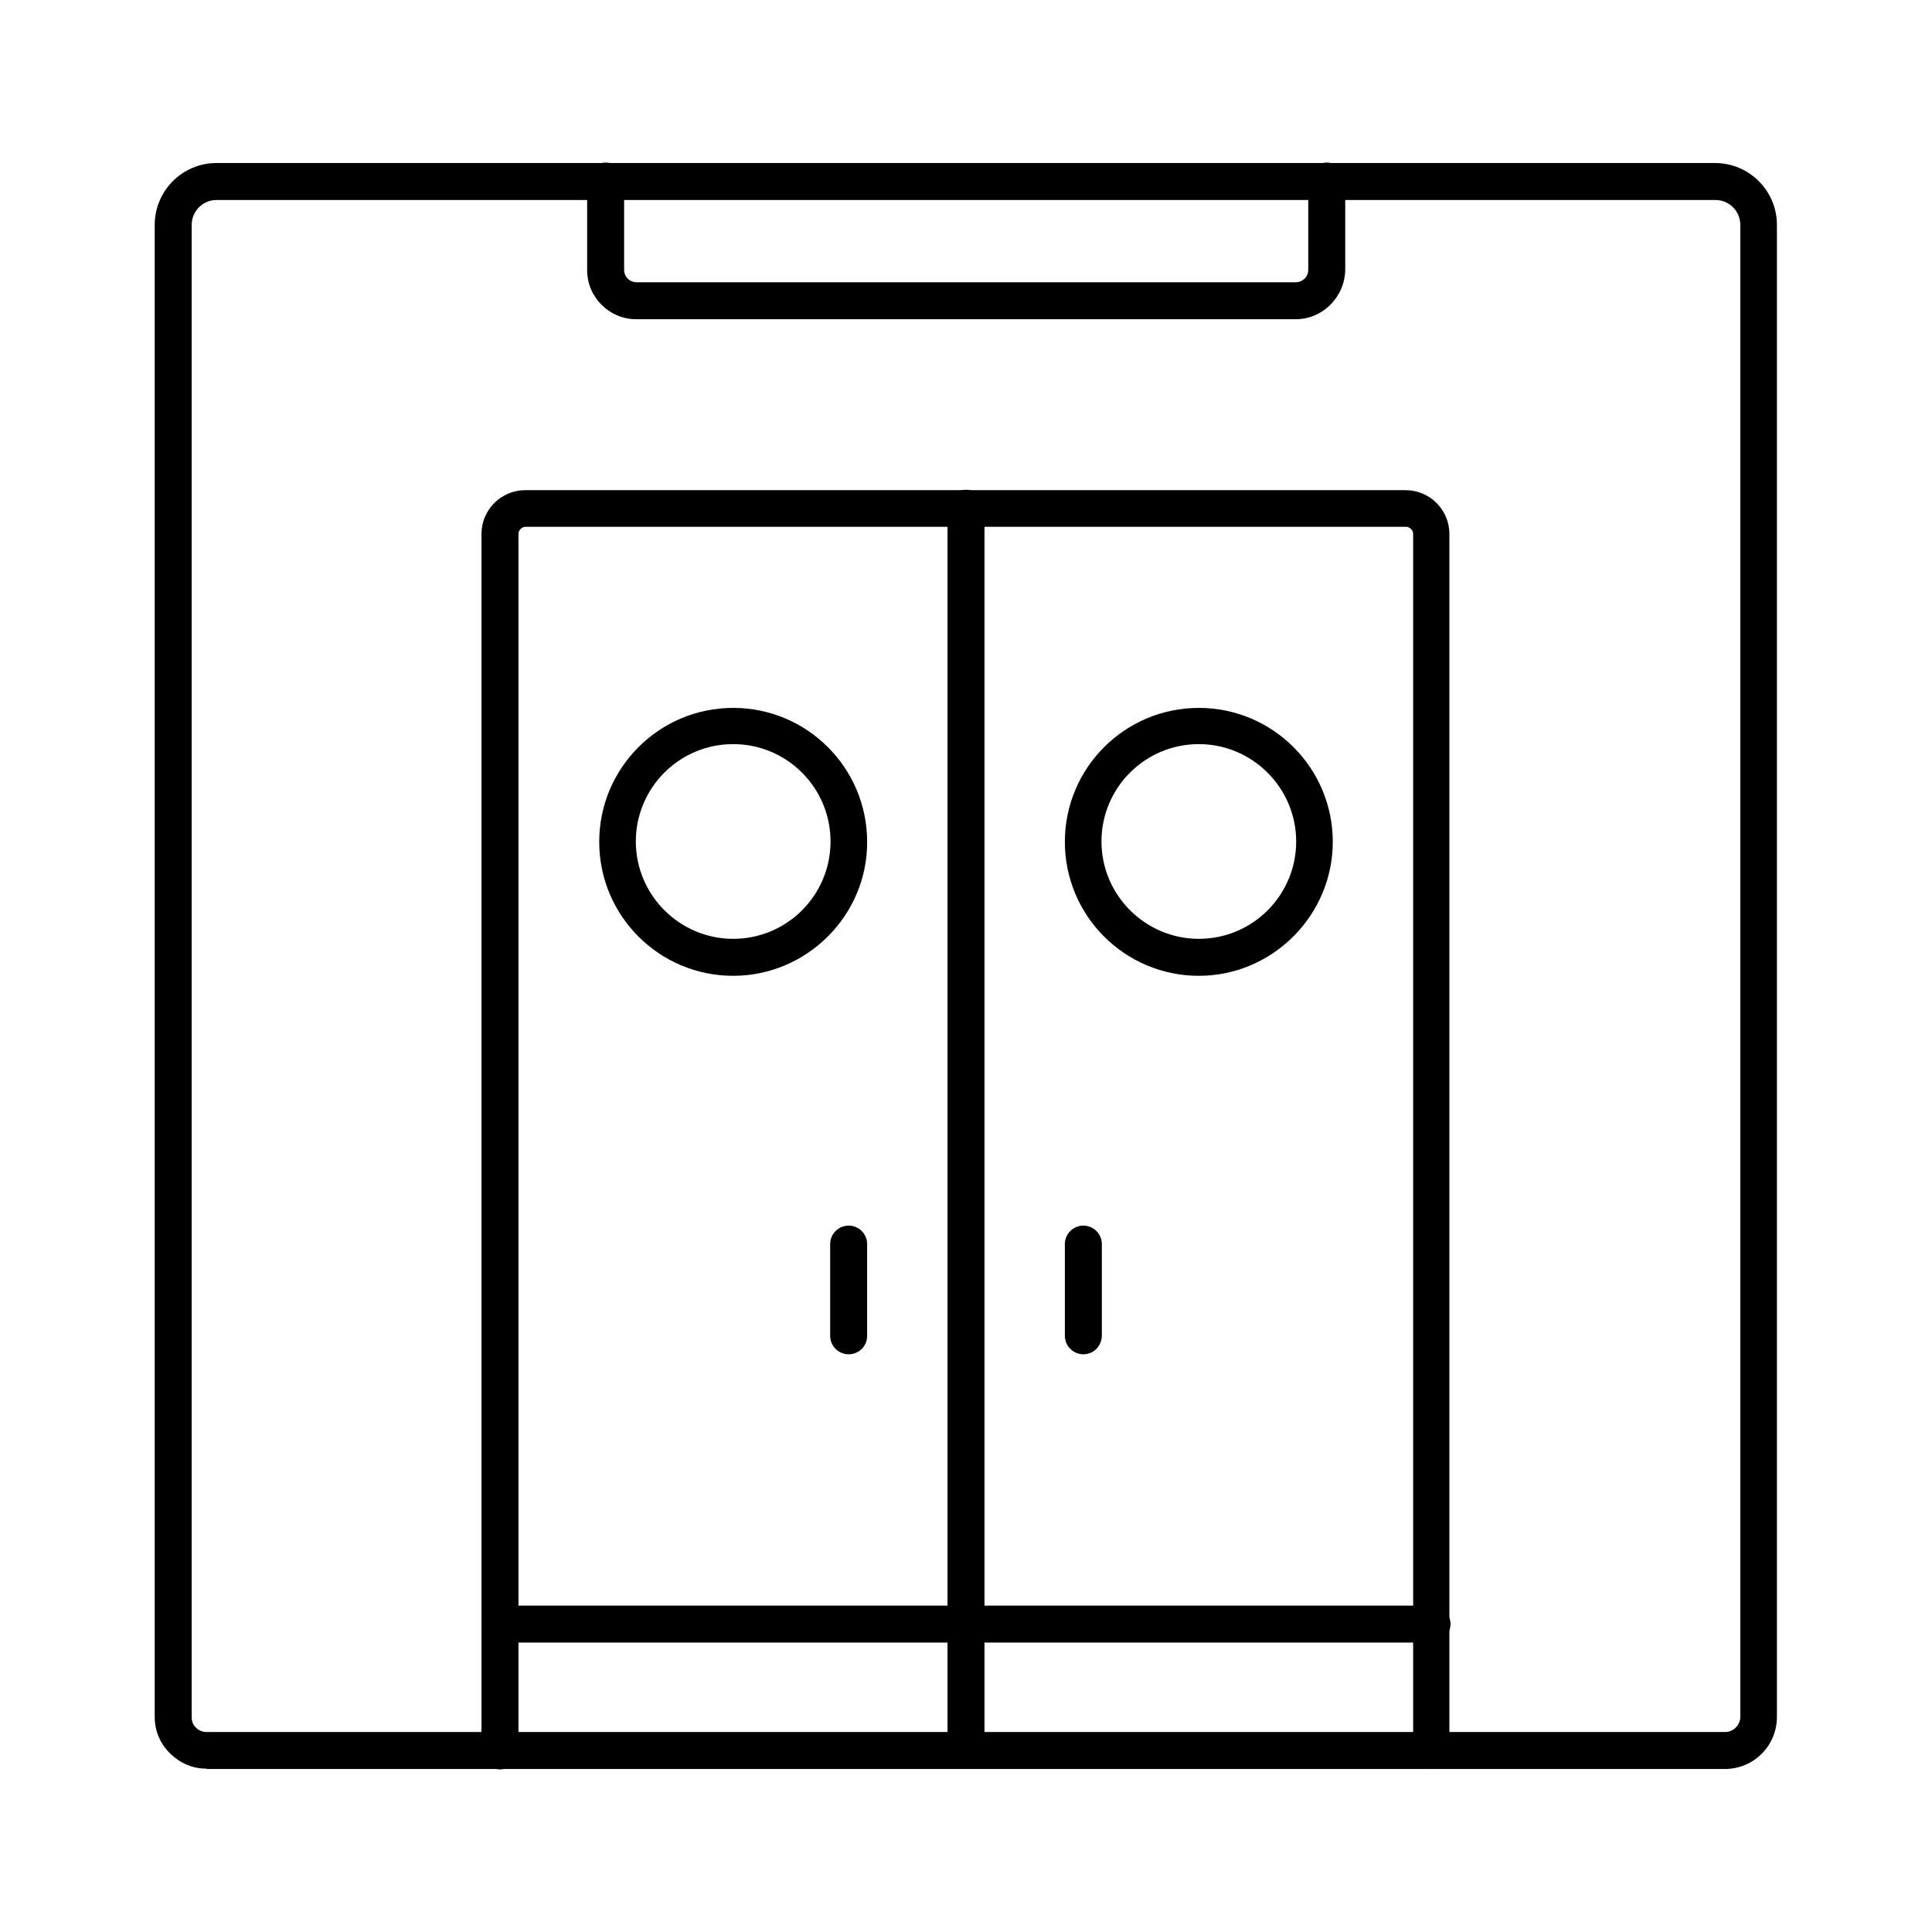 <svg id="Layer_1" enable-background="new 0 0 512 512" height="512" viewBox="0 0 512 512" width="512" xmlns="http://www.w3.org/2000/svg"><g><g><path d="m379.4 468.8c-2.7 0-4.9-2.2-4.9-4.9v-322.4c0-1-.9-1.9-1.9-1.9h-233.3c-1 0-1.9.9-1.9 1.9v322.5c0 2.7-2.2 4.9-4.9 4.9s-4.9-2.2-4.9-4.9v-322.5c0-6.4 5.2-11.6 11.6-11.6h233.3c6.4 0 11.6 5.2 11.6 11.6v322.5c.2 2.6-2 4.8-4.7 4.8z"/></g><g><path d="m54.6 468.7c-3.5 0-6.8-1.4-9.4-3.9-2.7-2.6-4.2-6-4.2-9.8v-395.4c0-9 7.3-16.4 16.4-16.4h397.1c9 0 16.4 7.3 16.4 16.4v395.4c0 7.6-6.1 13.8-13.8 13.8h-402.3c0-.1-.1-.1-.2-.1zm2.8-415.7c-3.7 0-6.6 3-6.6 6.6v395.5c0 1.1.4 2.1 1.2 2.8.7.7 1.7 1.1 2.7 1.1h402.5c2.2 0 4-1.9 4-4v-395.4c0-3.7-3-6.6-6.6-6.6-.1 0-397.2 0-397.2 0z"/></g><g><path d="m256 468.8c-2.7 0-4.9-2.2-4.9-4.9v-329.2c0-2.7 2.2-4.9 4.9-4.9s4.9 2.2 4.9 4.9v329.3c0 2.6-2.2 4.8-4.9 4.8z"/></g><g><path d="m343.4 84.6h-174.8c-7.1 0-13-5.8-13-13v-23.6c0-2.7 2.2-4.9 4.9-4.9s4.9 2.2 4.9 4.9v23.5c0 1.8 1.4 3.3 3.3 3.3h174.7c1.8 0 3.3-1.4 3.3-3.3v-23.5c0-2.7 2.2-4.9 4.9-4.9s4.9 2.2 4.9 4.9v23.5c-.1 7.2-6 13.1-13.1 13.1z"/></g><g><path d="m194.3 258.6c-19.6 0-35.5-15.9-35.5-35.5s15.9-35.5 35.5-35.5 35.5 15.9 35.5 35.5c.1 19.4-15.9 35.5-35.5 35.5zm0-61.4c-14.3 0-25.8 11.6-25.8 25.8s11.6 25.8 25.8 25.8c14.3 0 25.8-11.6 25.8-25.8s-11.5-25.8-25.8-25.8z"/></g><g><path d="m317.7 258.6c-19.6 0-35.5-15.9-35.5-35.5s15.9-35.5 35.5-35.5 35.5 15.9 35.5 35.5c0 19.4-15.9 35.5-35.5 35.5zm0-61.4c-14.3 0-25.8 11.6-25.8 25.8s11.6 25.8 25.8 25.8c14.3 0 25.8-11.6 25.8-25.8s-11.6-25.8-25.8-25.8z"/></g><g><g><path d="m224.9 358.9c-2.7 0-4.9-2.2-4.9-4.9v-24.3c0-2.7 2.2-4.9 4.9-4.9s4.9 2.2 4.9 4.9v24.3c0 2.8-2.2 4.9-4.9 4.9z"/></g><g><path d="m287.1 358.9c-2.7 0-4.9-2.2-4.9-4.9v-24.3c0-2.7 2.2-4.9 4.9-4.9s4.9 2.2 4.9 4.9v24.3c-.1 2.8-2.2 4.9-4.9 4.9z"/></g></g><g><path d="m379.4 435.3h-246.8c-2.7 0-4.9-2.2-4.9-4.9s2.2-4.9 4.9-4.9h246.9c2.7 0 4.9 2.2 4.9 4.9s-2.3 4.9-5 4.9z"/></g></g></svg>